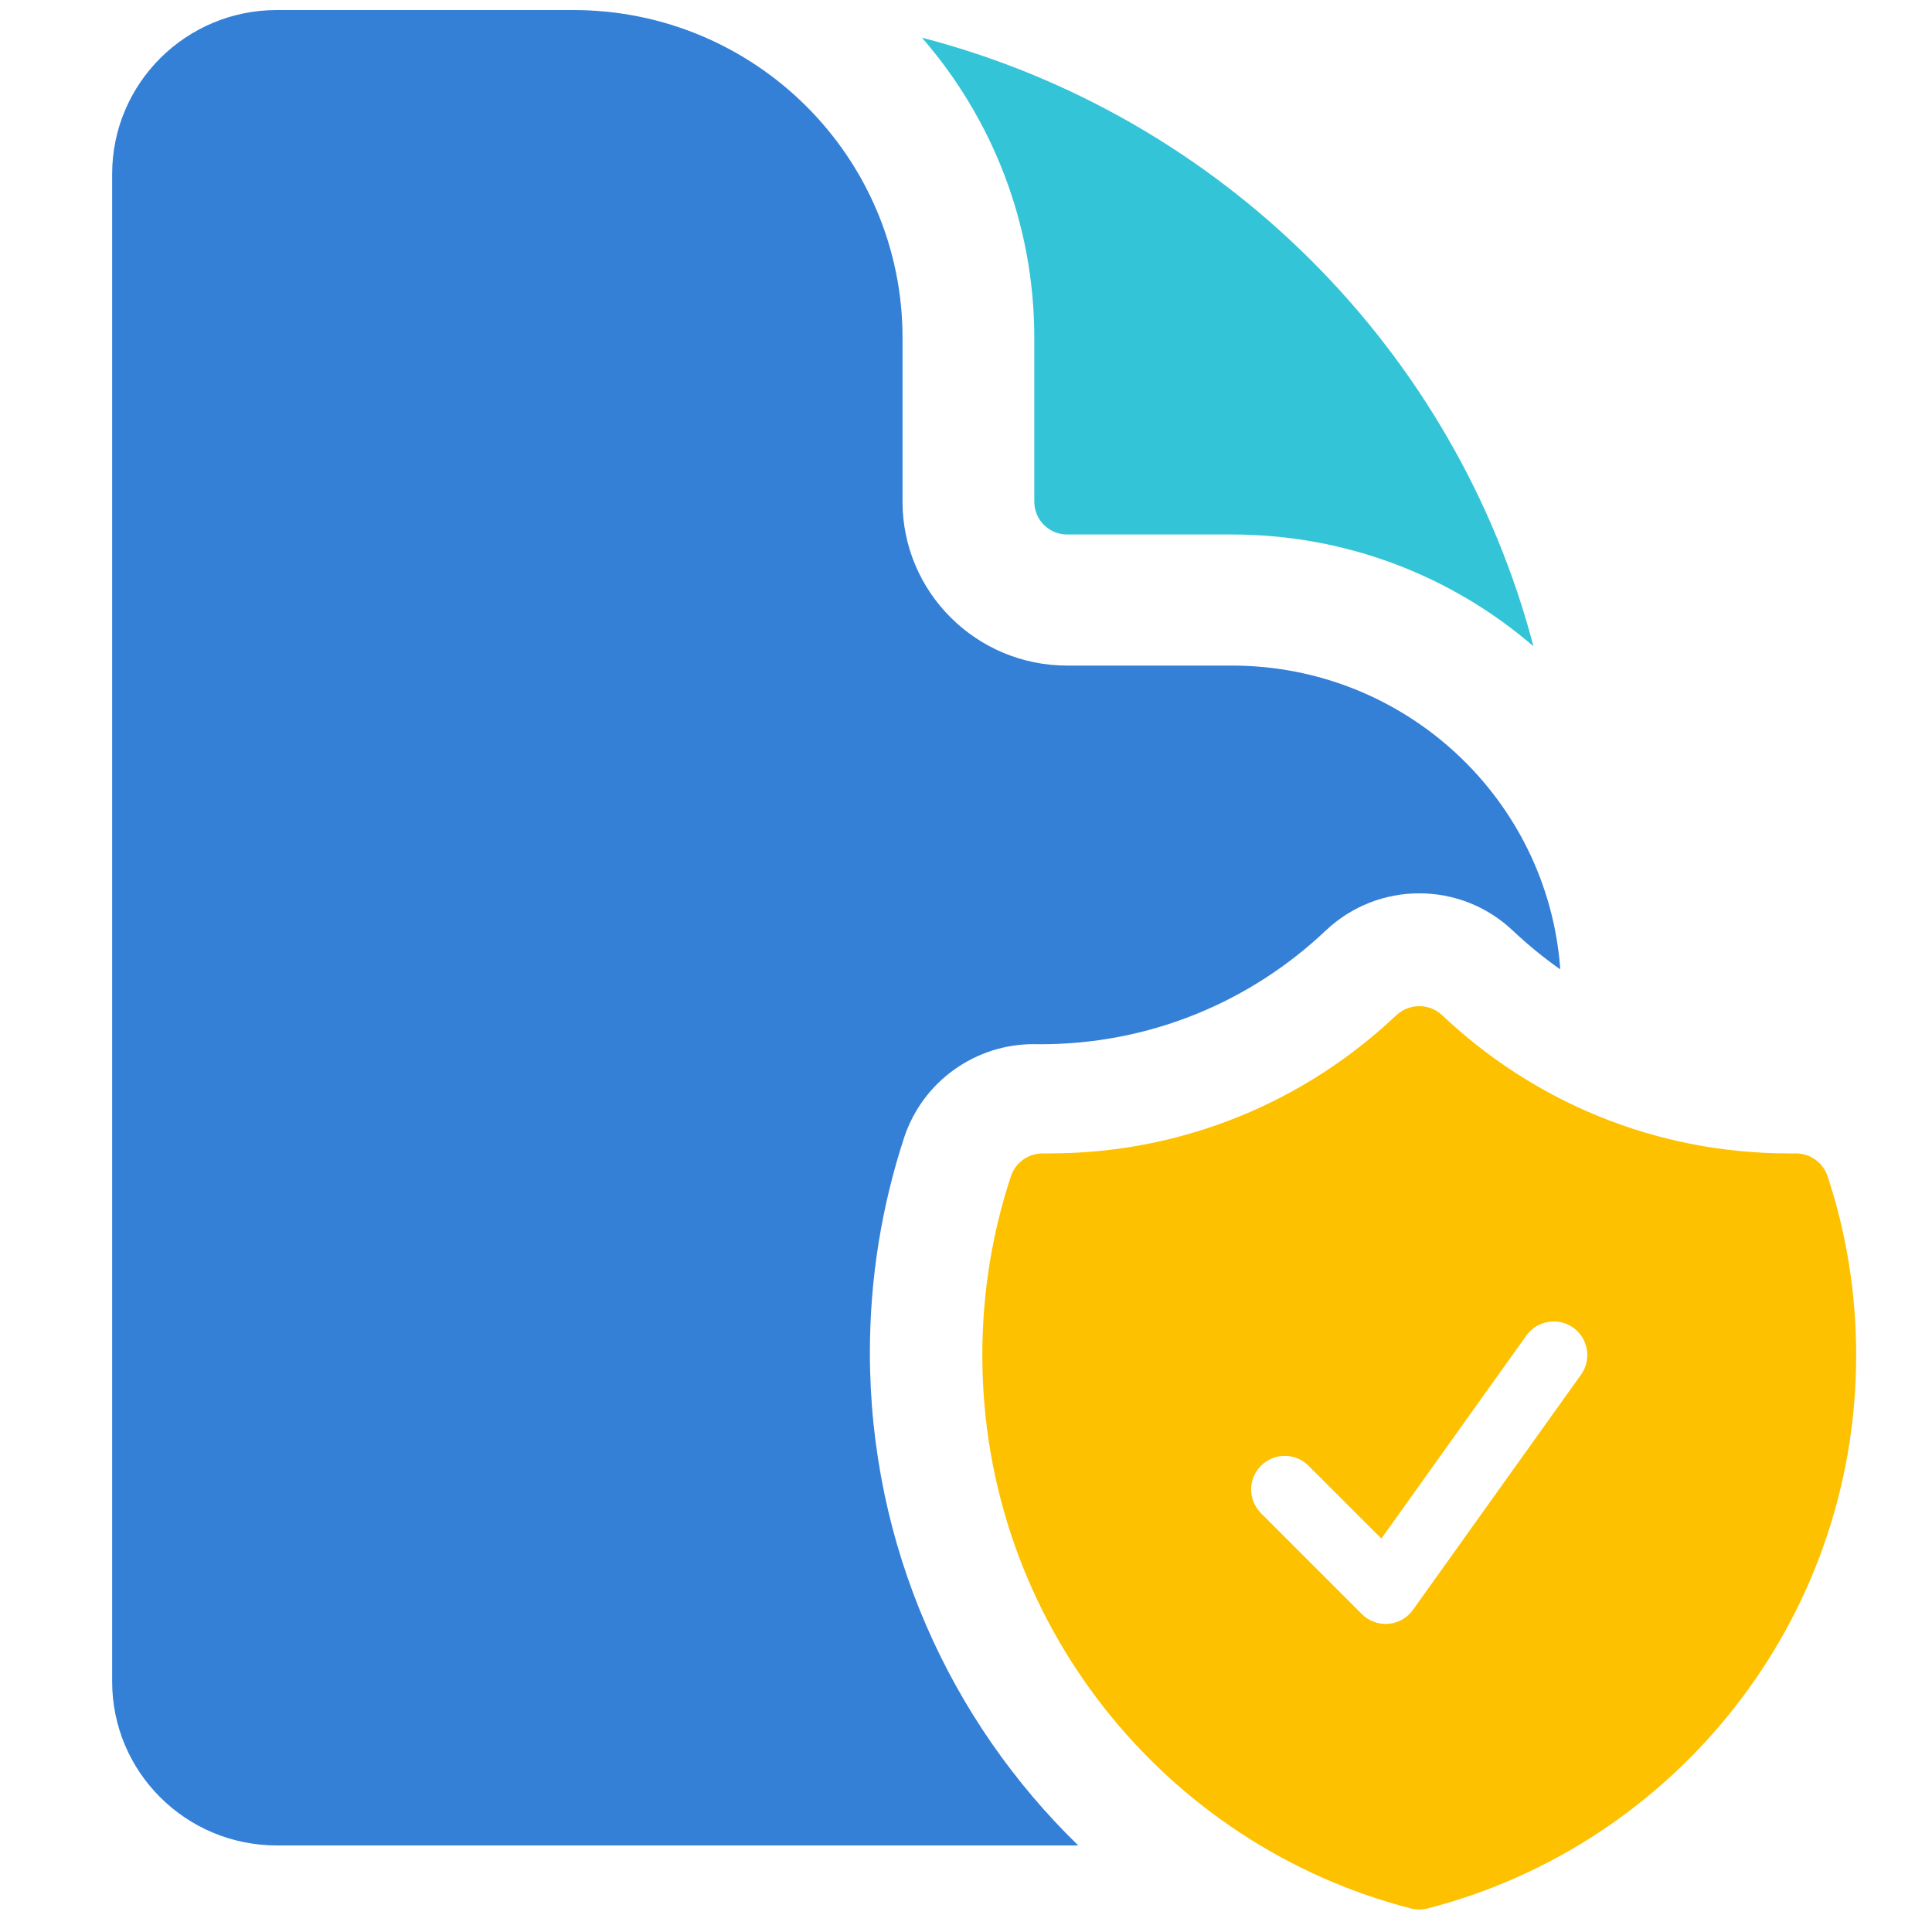 <svg width="20" height="20" viewBox="0 0 20 20" fill="none" xmlns="http://www.w3.org/2000/svg">
<path fill-rule="evenodd" clip-rule="evenodd" d="M2.866 0.104C1.924 0.104 1.161 0.864 1.161 1.801V17.408C1.161 18.345 1.924 19.104 2.866 19.104H11.162C9.832 17.812 9.005 16.004 9.005 14.002C9.005 13.228 9.129 12.48 9.359 11.778C9.551 11.194 10.101 10.802 10.716 10.809C10.734 10.81 10.752 10.81 10.771 10.81C11.915 10.81 12.952 10.364 13.723 9.634C14.266 9.119 15.118 9.119 15.661 9.634C15.815 9.779 15.979 9.914 16.152 10.035C16.025 8.277 14.551 6.89 12.752 6.89H11.047C10.106 6.89 9.343 6.13 9.343 5.194V3.497C9.343 1.623 7.817 0.104 5.934 0.104H2.866Z" fill="#3480D7"/>
<path fill-rule="evenodd" clip-rule="evenodd" d="M14.931 10.511C14.797 10.384 14.587 10.384 14.453 10.511C13.517 11.397 12.255 11.94 10.865 11.94C10.843 11.94 10.82 11.94 10.798 11.94C10.647 11.938 10.511 12.034 10.464 12.179C10.272 12.761 10.169 13.383 10.169 14.028C10.169 16.784 12.054 19.099 14.605 19.756C14.662 19.771 14.722 19.771 14.779 19.756C17.33 19.099 19.215 16.784 19.215 14.028C19.215 13.383 19.112 12.761 18.92 12.179C18.873 12.034 18.737 11.938 18.585 11.94C18.563 11.94 18.541 11.94 18.519 11.94C17.129 11.94 15.867 11.397 14.931 10.511ZM16.367 14.23C16.479 14.073 16.442 13.856 16.286 13.744C16.13 13.633 15.912 13.669 15.801 13.825L14.3 15.927L13.546 15.173C13.41 15.037 13.19 15.037 13.054 15.173C12.918 15.309 12.918 15.529 13.054 15.665L14.098 16.709C14.17 16.781 14.271 16.818 14.373 16.81C14.475 16.801 14.568 16.748 14.627 16.665L16.367 14.23Z" fill="#FDC100"/>
<path d="M9.544 0.39C10.268 1.223 10.707 2.309 10.707 3.497V5.193C10.707 5.381 10.859 5.533 11.047 5.533H12.752C13.946 5.533 15.037 5.969 15.874 6.69C15.067 3.614 12.634 1.193 9.544 0.39Z" fill="#34C4D7"/>
</svg>
